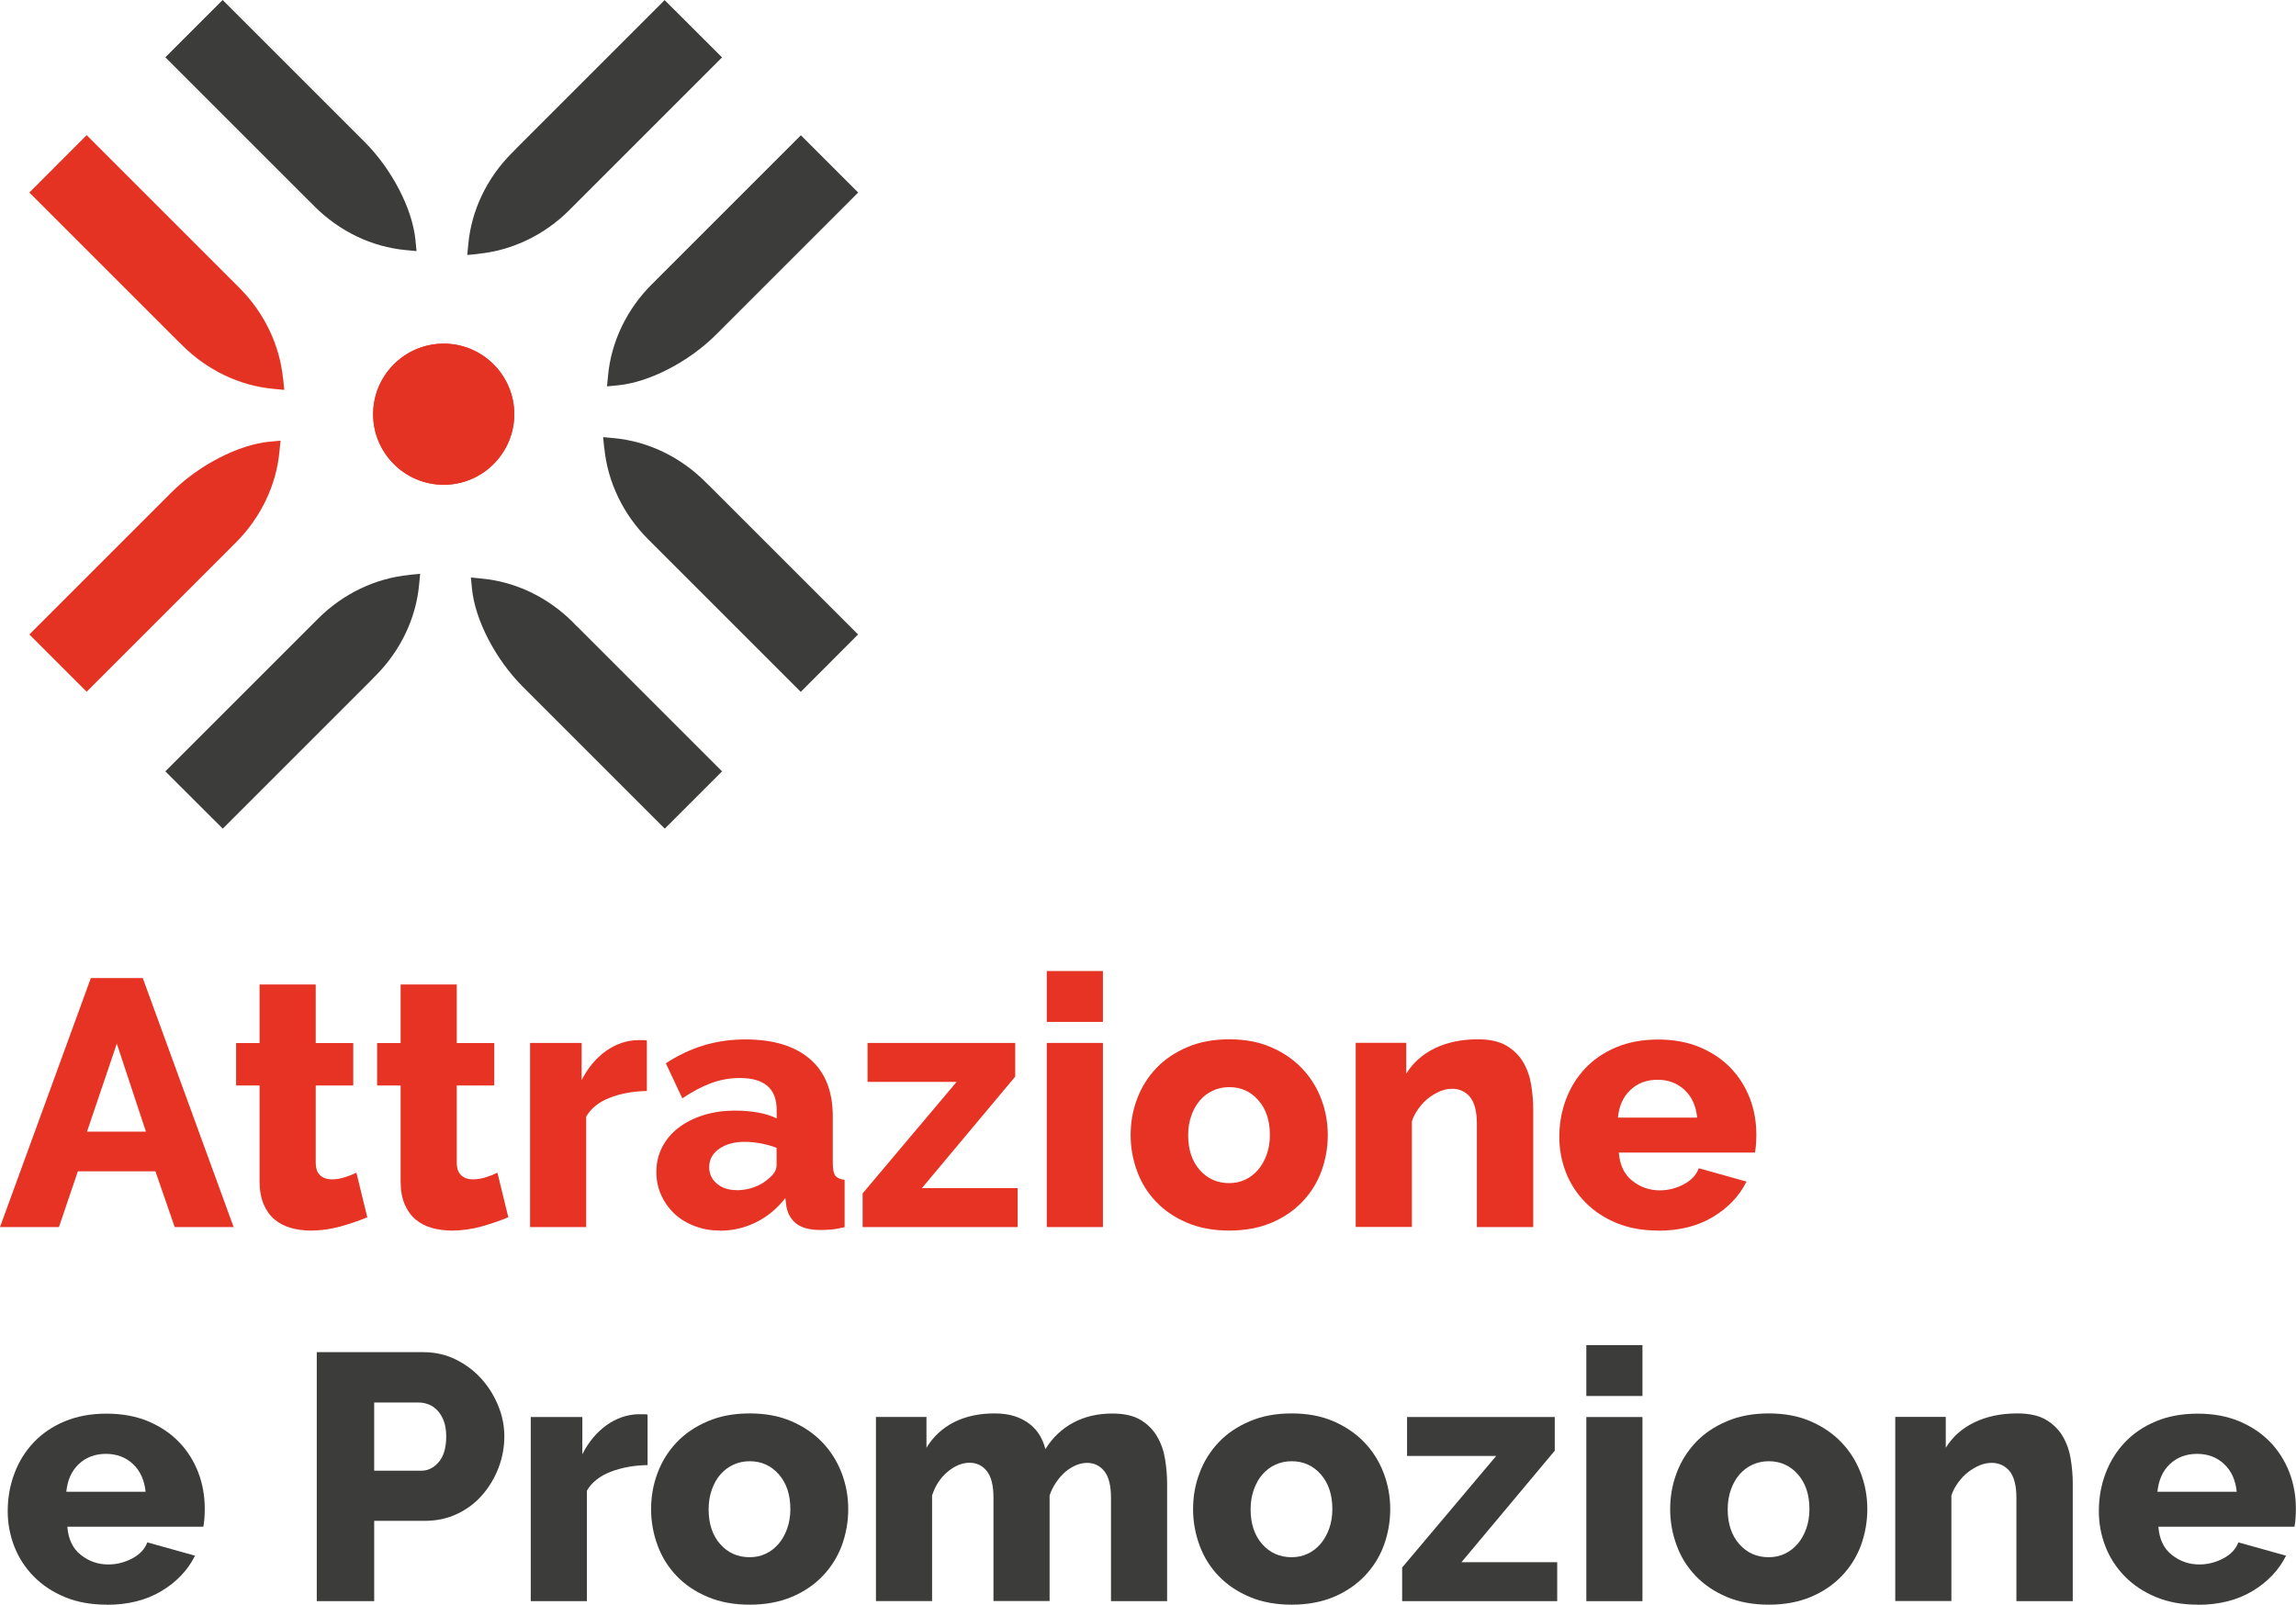 <?xml version="1.0" encoding="UTF-8"?>
<svg id="Livello_2" data-name="Livello 2" xmlns="http://www.w3.org/2000/svg" viewBox="0 0 196.35 137.26">
  <defs>
    <style>
      .cls-1 {
        fill: #3c3c3b;
      }

      .cls-1, .cls-2, .cls-3, .cls-4 {
        stroke-width: 0px;
      }

      .cls-2 {
        fill: #3c3c3b;
      }

      .cls-3 {
        fill: #e63323;
      }

      .cls-4 {
        fill: #e53323;
      }
    </style>
  </defs>
  <g id="Livello_1-2" data-name="Livello 1">
    <g>
      <g>
        <path class="cls-3" d="M7.77,83.66h4.44l7.77,21.3h-5.04l-1.65-4.77h-6.63l-1.62,4.77H0l7.77-21.3ZM12.48,96.8l-2.49-7.53-2.55,7.53h5.04Z"/>
        <path class="cls-3" d="M31.41,104.12c-.66.28-1.42.54-2.26.78-.85.24-1.71.36-2.57.36-.6,0-1.17-.08-1.69-.22-.53-.15-1-.39-1.4-.72s-.71-.77-.94-1.3c-.23-.54-.35-1.19-.35-1.95v-8.22h-2.01v-3.63h2.01v-5.01h4.8v5.01h3.21v3.63h-3.21v6.57c0,.52.13.89.39,1.12.26.23.59.34.99.34.36,0,.73-.06,1.11-.18.38-.12.71-.25.99-.39l.93,3.81Z"/>
        <path class="cls-3" d="M43.47,104.12c-.66.28-1.42.54-2.26.78-.85.24-1.71.36-2.57.36-.6,0-1.17-.08-1.69-.22-.53-.15-1-.39-1.4-.72s-.71-.77-.94-1.3c-.23-.54-.35-1.19-.35-1.95v-8.22h-2.01v-3.63h2.01v-5.01h4.8v5.01h3.21v3.63h-3.21v6.57c0,.52.13.89.39,1.12.26.23.59.34.99.34.36,0,.73-.06,1.11-.18.38-.12.71-.25.99-.39l.93,3.81Z"/>
        <path class="cls-3" d="M55.32,93.32c-1.16.02-2.21.21-3.15.57-.94.36-1.62.9-2.04,1.62v9.45h-4.8v-15.75h4.41v3.18c.54-1.06,1.24-1.89,2.08-2.49.85-.6,1.76-.91,2.72-.93h.48c.1,0,.2.01.3.03v4.32Z"/>
        <path class="cls-3" d="M61.59,105.26c-.78,0-1.5-.12-2.17-.38-.67-.25-1.25-.6-1.73-1.05-.48-.45-.86-.98-1.14-1.59-.28-.61-.42-1.28-.42-1.99,0-.78.17-1.49.5-2.13.33-.64.79-1.19,1.39-1.65.6-.46,1.31-.82,2.13-1.08.82-.26,1.73-.39,2.73-.39.66,0,1.3.05,1.92.16.62.11,1.16.28,1.62.5v-.72c0-1.82-1.05-2.73-3.15-2.73-.86,0-1.68.15-2.46.44-.78.29-1.6.72-2.46,1.3l-1.41-3c1.04-.68,2.12-1.19,3.24-1.53s2.31-.51,3.57-.51c2.38,0,4.22.56,5.52,1.68,1.3,1.12,1.95,2.76,1.95,4.92v4.05c0,.48.08.82.22,1.01.15.19.42.3.79.35v4.05c-.42.1-.8.17-1.14.2s-.65.04-.93.04c-.9,0-1.58-.18-2.04-.53-.46-.35-.75-.84-.87-1.48l-.09-.72c-.7.9-1.54,1.59-2.5,2.07-.97.48-2,.72-3.08.72ZM63,101.81c.52,0,1.02-.09,1.51-.27s.89-.42,1.21-.72c.46-.36.69-.74.69-1.14v-1.5c-.42-.16-.88-.29-1.37-.38s-.95-.13-1.37-.13c-.88,0-1.6.2-2.17.6s-.85.92-.85,1.56c0,.58.22,1.05.66,1.42.44.37,1,.55,1.68.55Z"/>
        <path class="cls-3" d="M73.77,102.08l8.04-9.54h-7.62v-3.33h12.63v2.88l-7.98,9.54h8.19v3.33h-13.26v-2.88Z"/>
        <path class="cls-3" d="M89.52,87.41v-4.35h4.8v4.35h-4.8ZM89.52,104.96v-15.75h4.8v15.75h-4.8Z"/>
        <path class="cls-3" d="M105.12,105.26c-1.34,0-2.54-.22-3.58-.66-1.05-.44-1.94-1.04-2.66-1.79s-1.27-1.62-1.63-2.61c-.37-.99-.56-2.03-.56-3.11s.18-2.12.56-3.11c.37-.99.92-1.86,1.63-2.61s1.6-1.35,2.66-1.8c1.05-.45,2.24-.67,3.58-.67s2.53.22,3.57.67c1.04.45,1.92,1.05,2.64,1.8.72.75,1.27,1.62,1.65,2.61s.57,2.03.57,3.11-.19,2.12-.55,3.11c-.37.99-.92,1.86-1.64,2.61-.72.75-1.6,1.35-2.65,1.79-1.05.44-2.25.66-3.58.66ZM101.61,97.1c0,1.24.33,2.23.99,2.98s1.5,1.12,2.52,1.12c.5,0,.96-.1,1.38-.3.42-.2.78-.48,1.09-.84.31-.36.55-.79.74-1.31.18-.51.27-1.06.27-1.66,0-1.24-.33-2.23-.99-2.98-.66-.75-1.49-1.12-2.49-1.12-.5,0-.97.1-1.4.3-.43.2-.8.48-1.11.84-.31.36-.55.79-.73,1.3-.18.51-.27,1.07-.27,1.67Z"/>
        <path class="cls-3" d="M131.1,104.96h-4.8v-8.85c0-1.04-.2-1.79-.58-2.27-.39-.47-.91-.71-1.54-.71-.34,0-.68.07-1.02.21s-.67.34-.99.58c-.32.25-.6.55-.85.89s-.45.71-.58,1.11v9.03h-4.8v-15.75h4.32v2.64c.58-.94,1.4-1.67,2.46-2.18,1.06-.51,2.28-.76,3.66-.76,1.02,0,1.84.18,2.46.55.62.37,1.1.85,1.44,1.44.34.59.56,1.23.67,1.94.11.7.17,1.38.17,2.04v10.08Z"/>
        <path class="cls-3" d="M141.81,105.26c-1.32,0-2.5-.21-3.55-.64s-1.94-1.02-2.67-1.76c-.73-.74-1.29-1.59-1.67-2.56s-.57-1.98-.57-3.04c0-1.14.19-2.21.57-3.22s.93-1.9,1.65-2.66c.72-.76,1.6-1.36,2.65-1.8,1.05-.44,2.25-.66,3.58-.66s2.53.22,3.57.66c1.04.44,1.92,1.03,2.64,1.78.72.75,1.26,1.62,1.64,2.6.37.98.55,2.01.55,3.09,0,.28-.01.55-.03.83-.02.27-.05.5-.09.71h-11.64c.08,1.06.46,1.87,1.15,2.41.69.55,1.47.82,2.36.82.7,0,1.38-.17,2.03-.51.65-.34,1.08-.8,1.3-1.38l4.08,1.14c-.62,1.24-1.58,2.25-2.88,3.03-1.3.78-2.86,1.17-4.68,1.17ZM145.14,95.6c-.1-1-.46-1.79-1.08-2.37-.62-.58-1.39-.87-2.31-.87s-1.71.29-2.33.88-.96,1.38-1.06,2.36h6.78Z"/>
        <path class="cls-1" d="M9.12,137.26c-1.32,0-2.5-.21-3.55-.64s-1.94-1.02-2.67-1.76c-.73-.74-1.29-1.59-1.67-2.56s-.57-1.98-.57-3.04c0-1.14.19-2.21.57-3.22s.93-1.9,1.65-2.66c.72-.76,1.6-1.36,2.65-1.8,1.05-.44,2.25-.66,3.58-.66s2.53.22,3.57.66c1.04.44,1.92,1.03,2.64,1.78.72.75,1.26,1.62,1.64,2.6.37.98.55,2.01.55,3.09,0,.28-.01.55-.03.83-.02.27-.05.5-.09.71H5.76c.08,1.06.46,1.87,1.15,2.41.69.55,1.47.82,2.36.82.7,0,1.38-.17,2.03-.51.65-.34,1.08-.8,1.3-1.38l4.08,1.14c-.62,1.24-1.58,2.25-2.88,3.03-1.3.78-2.86,1.17-4.68,1.17ZM12.45,127.6c-.1-1-.46-1.79-1.08-2.37-.62-.58-1.39-.87-2.31-.87s-1.71.29-2.33.88-.96,1.38-1.06,2.36h6.78Z"/>
        <path class="cls-1" d="M27.09,136.96v-21.3h9.09c1.02,0,1.96.21,2.8.63.85.42,1.58.97,2.19,1.65.61.68,1.09,1.45,1.44,2.31.35.86.52,1.73.52,2.61,0,.94-.17,1.84-.5,2.7-.33.86-.79,1.63-1.38,2.31s-1.3,1.22-2.14,1.62-1.77.6-2.79.6h-4.32v6.87h-4.92ZM32.01,125.8h4.02c.58,0,1.08-.25,1.5-.75.42-.5.63-1.23.63-2.19,0-.5-.07-.93-.2-1.29-.13-.36-.31-.66-.53-.9s-.47-.42-.75-.53-.56-.17-.84-.17h-3.84v5.82Z"/>
        <path class="cls-1" d="M55.38,125.32c-1.16.02-2.21.21-3.15.57-.94.36-1.62.9-2.04,1.62v9.45h-4.8v-15.75h4.41v3.18c.54-1.06,1.24-1.89,2.08-2.49.85-.6,1.76-.91,2.72-.93h.48c.1,0,.2.01.3.03v4.32Z"/>
        <path class="cls-1" d="M64.11,137.26c-1.34,0-2.54-.22-3.58-.66-1.05-.44-1.94-1.04-2.66-1.79s-1.27-1.62-1.63-2.61c-.37-.99-.56-2.03-.56-3.11s.18-2.12.56-3.11c.37-.99.92-1.86,1.63-2.61s1.6-1.35,2.66-1.8c1.05-.45,2.24-.67,3.58-.67s2.53.22,3.57.67c1.04.45,1.92,1.05,2.64,1.8.72.75,1.27,1.62,1.65,2.61s.57,2.03.57,3.11-.19,2.12-.55,3.11c-.37.99-.92,1.86-1.64,2.61-.72.75-1.6,1.35-2.65,1.79-1.05.44-2.25.66-3.58.66ZM60.6,129.1c0,1.24.33,2.23.99,2.98s1.5,1.12,2.52,1.12c.5,0,.96-.1,1.38-.3.42-.2.78-.48,1.09-.84.31-.36.55-.79.74-1.31.18-.51.27-1.06.27-1.66,0-1.24-.33-2.23-.99-2.98-.66-.75-1.49-1.12-2.49-1.12-.5,0-.97.1-1.4.3-.43.2-.8.48-1.11.84-.31.36-.55.79-.73,1.3-.18.51-.27,1.07-.27,1.67Z"/>
        <path class="cls-1" d="M99.81,136.96h-4.8v-8.85c0-1.04-.19-1.79-.57-2.27-.38-.47-.87-.71-1.47-.71-.32,0-.64.07-.97.21s-.64.34-.92.58c-.28.25-.54.55-.77.89-.23.34-.42.71-.55,1.11v9.03h-4.8v-8.85c0-1.04-.19-1.79-.57-2.27-.38-.47-.87-.71-1.47-.71-.64,0-1.27.26-1.88.77-.61.51-1.06,1.19-1.33,2.03v9.03h-4.8v-15.75h4.32v2.64c.58-.96,1.37-1.69,2.36-2.19s2.14-.75,3.46-.75c.66,0,1.23.08,1.72.24s.92.38,1.28.66c.36.28.65.61.87.98.22.37.38.76.48,1.18.6-.98,1.39-1.73,2.37-2.26.98-.53,2.1-.79,3.36-.79,1,0,1.8.18,2.42.55.61.37,1.08.85,1.42,1.44s.56,1.23.67,1.94c.11.7.17,1.38.17,2.04v10.08Z"/>
        <path class="cls-1" d="M110.46,137.26c-1.34,0-2.54-.22-3.58-.66-1.05-.44-1.94-1.04-2.66-1.79s-1.27-1.62-1.63-2.61c-.37-.99-.56-2.03-.56-3.11s.18-2.12.56-3.11c.37-.99.92-1.86,1.63-2.61s1.6-1.35,2.66-1.8c1.05-.45,2.24-.67,3.58-.67s2.53.22,3.57.67c1.04.45,1.92,1.05,2.64,1.8.72.75,1.27,1.62,1.65,2.61s.57,2.03.57,3.11-.19,2.12-.55,3.11c-.37.99-.92,1.86-1.64,2.61-.72.75-1.6,1.35-2.65,1.79-1.05.44-2.25.66-3.58.66ZM106.95,129.1c0,1.24.33,2.23.99,2.98s1.5,1.12,2.52,1.12c.5,0,.96-.1,1.38-.3.42-.2.78-.48,1.09-.84.31-.36.55-.79.74-1.31.18-.51.27-1.06.27-1.66,0-1.24-.33-2.23-.99-2.98-.66-.75-1.49-1.12-2.49-1.12-.5,0-.97.1-1.4.3-.43.2-.8.48-1.11.84-.31.36-.55.79-.73,1.3-.18.51-.27,1.07-.27,1.67Z"/>
        <path class="cls-1" d="M119.91,134.08l8.04-9.54h-7.62v-3.33h12.63v2.88l-7.98,9.54h8.19v3.33h-13.26v-2.88Z"/>
        <path class="cls-1" d="M135.66,119.41v-4.35h4.8v4.35h-4.8ZM135.66,136.96v-15.75h4.8v15.75h-4.8Z"/>
        <path class="cls-1" d="M151.26,137.26c-1.34,0-2.54-.22-3.58-.66-1.05-.44-1.94-1.04-2.66-1.79s-1.27-1.62-1.63-2.61c-.37-.99-.56-2.03-.56-3.11s.18-2.12.56-3.11c.37-.99.92-1.86,1.63-2.61s1.6-1.35,2.66-1.8c1.05-.45,2.24-.67,3.58-.67s2.53.22,3.57.67c1.04.45,1.92,1.05,2.64,1.8.72.75,1.27,1.62,1.65,2.61s.57,2.03.57,3.11-.19,2.12-.55,3.11c-.37.99-.92,1.86-1.64,2.61-.72.75-1.6,1.35-2.65,1.79-1.05.44-2.25.66-3.58.66ZM147.75,129.1c0,1.24.33,2.23.99,2.98s1.5,1.12,2.52,1.12c.5,0,.96-.1,1.38-.3.42-.2.78-.48,1.09-.84.31-.36.55-.79.74-1.31.18-.51.27-1.06.27-1.66,0-1.24-.33-2.23-.99-2.98-.66-.75-1.49-1.12-2.49-1.12-.5,0-.97.1-1.4.3-.43.2-.8.48-1.11.84-.31.36-.55.79-.73,1.3-.18.51-.27,1.07-.27,1.67Z"/>
        <path class="cls-1" d="M177.24,136.96h-4.8v-8.85c0-1.04-.2-1.79-.58-2.27-.39-.47-.91-.71-1.54-.71-.34,0-.68.07-1.02.21s-.67.34-.99.58c-.32.25-.6.55-.85.89s-.45.71-.58,1.11v9.03h-4.8v-15.75h4.32v2.64c.58-.94,1.4-1.67,2.46-2.18,1.06-.51,2.28-.76,3.66-.76,1.02,0,1.84.18,2.46.55.62.37,1.1.85,1.44,1.44.34.59.56,1.23.67,1.94.11.7.17,1.38.17,2.04v10.08Z"/>
        <path class="cls-1" d="M187.95,137.26c-1.32,0-2.5-.21-3.55-.64s-1.94-1.02-2.67-1.76c-.73-.74-1.29-1.59-1.67-2.56s-.57-1.98-.57-3.04c0-1.14.19-2.21.57-3.22s.93-1.9,1.65-2.66c.72-.76,1.6-1.36,2.65-1.8,1.05-.44,2.25-.66,3.58-.66s2.53.22,3.57.66c1.04.44,1.92,1.03,2.64,1.78.72.75,1.26,1.62,1.64,2.6.37.98.55,2.01.55,3.09,0,.28-.01.55-.03.83-.02.27-.05.5-.09.71h-11.64c.08,1.06.46,1.87,1.15,2.41.69.55,1.47.82,2.36.82.7,0,1.38-.17,2.03-.51.65-.34,1.08-.8,1.3-1.38l4.08,1.14c-.62,1.24-1.58,2.25-2.88,3.03-1.3.78-2.86,1.17-4.68,1.17ZM191.28,127.6c-.1-1-.46-1.79-1.08-2.37-.62-.58-1.39-.87-2.31-.87s-1.71.29-2.33.88-.96,1.38-1.06,2.36h6.78Z"/>
      </g>
      <g>
        <g>
          <path class="cls-2" d="M35.53,20.55c-.26-2.69-2.01-6.07-4.35-8.41L19.04,0l-4.9,4.9,12.31,12.31.27.26.18.19c2.13,2.13,4.9,3.46,7.79,3.73l.93.09-.09-.93Z"/>
          <path class="cls-2" d="M40.89,21.71c2.9-.28,5.67-1.61,7.79-3.73l13.07-13.07-4.91-4.9-12.61,12.61c-.1.1-.19.2-.33.34l-.12.12c-2.13,2.13-3.46,4.9-3.73,7.79l-.09.94.93-.09Z"/>
        </g>
        <g>
          <path class="cls-2" d="M40.36,50.33c.26,2.69,2.01,6.07,4.35,8.41l12.14,12.14,4.9-4.9-12.31-12.31-.27-.26-.18-.19c-2.13-2.13-4.9-3.46-7.79-3.73l-.93-.09.09.93Z"/>
          <path class="cls-2" d="M35,49.18c-2.9.28-5.67,1.61-7.79,3.73l-13.07,13.07,4.91,4.9,12.61-12.61c.1-.1.19-.2.33-.34l.12-.12c2.13-2.13,3.46-4.9,3.73-7.79l.09-.94-.93.09Z"/>
        </g>
        <g>
          <path class="cls-2" d="M52.84,32.96c2.69-.26,6.07-2.01,8.41-4.35l12.14-12.14-4.9-4.9-12.31,12.31-.26.27-.19.18c-2.13,2.13-3.46,4.9-3.73,7.79l-.09.93.93-.09Z"/>
          <path class="cls-2" d="M51.68,38.32c.28,2.9,1.61,5.67,3.73,7.79l13.07,13.07,4.9-4.91-12.61-12.61c-.1-.1-.2-.19-.34-.33l-.12-.12c-2.13-2.13-4.9-3.46-7.79-3.73l-.94-.09.09.93Z"/>
        </g>
        <g>
          <path class="cls-4" d="M23.06,37.78c-2.69.26-6.07,2.01-8.41,4.35l-12.14,12.14,4.9,4.9,12.31-12.31.26-.27.19-.18c2.13-2.13,3.46-4.9,3.73-7.79l.09-.93-.93.09Z"/>
          <path class="cls-4" d="M24.21,32.42c-.28-2.9-1.61-5.67-3.73-7.79L7.41,11.56l-4.9,4.91,12.61,12.61c.1.1.2.19.34.33l.12.12c2.13,2.13,4.9,3.46,7.79,3.73l.94.09-.09-.93Z"/>
        </g>
        <path class="cls-4" d="M31.91,35.43c0,3.33,2.71,6.03,6.04,6.03s6.03-2.71,6.03-6.03-2.71-6.04-6.03-6.04-6.04,2.71-6.04,6.04Z"/>
        <path class="cls-4" d="M43.98,35.43c0-3.33-2.71-6.03-6.04-6.03s-6.03,2.71-6.03,6.03,2.71,6.04,6.03,6.04,6.04-2.71,6.04-6.04Z"/>
      </g>
    </g>
  </g>
</svg>